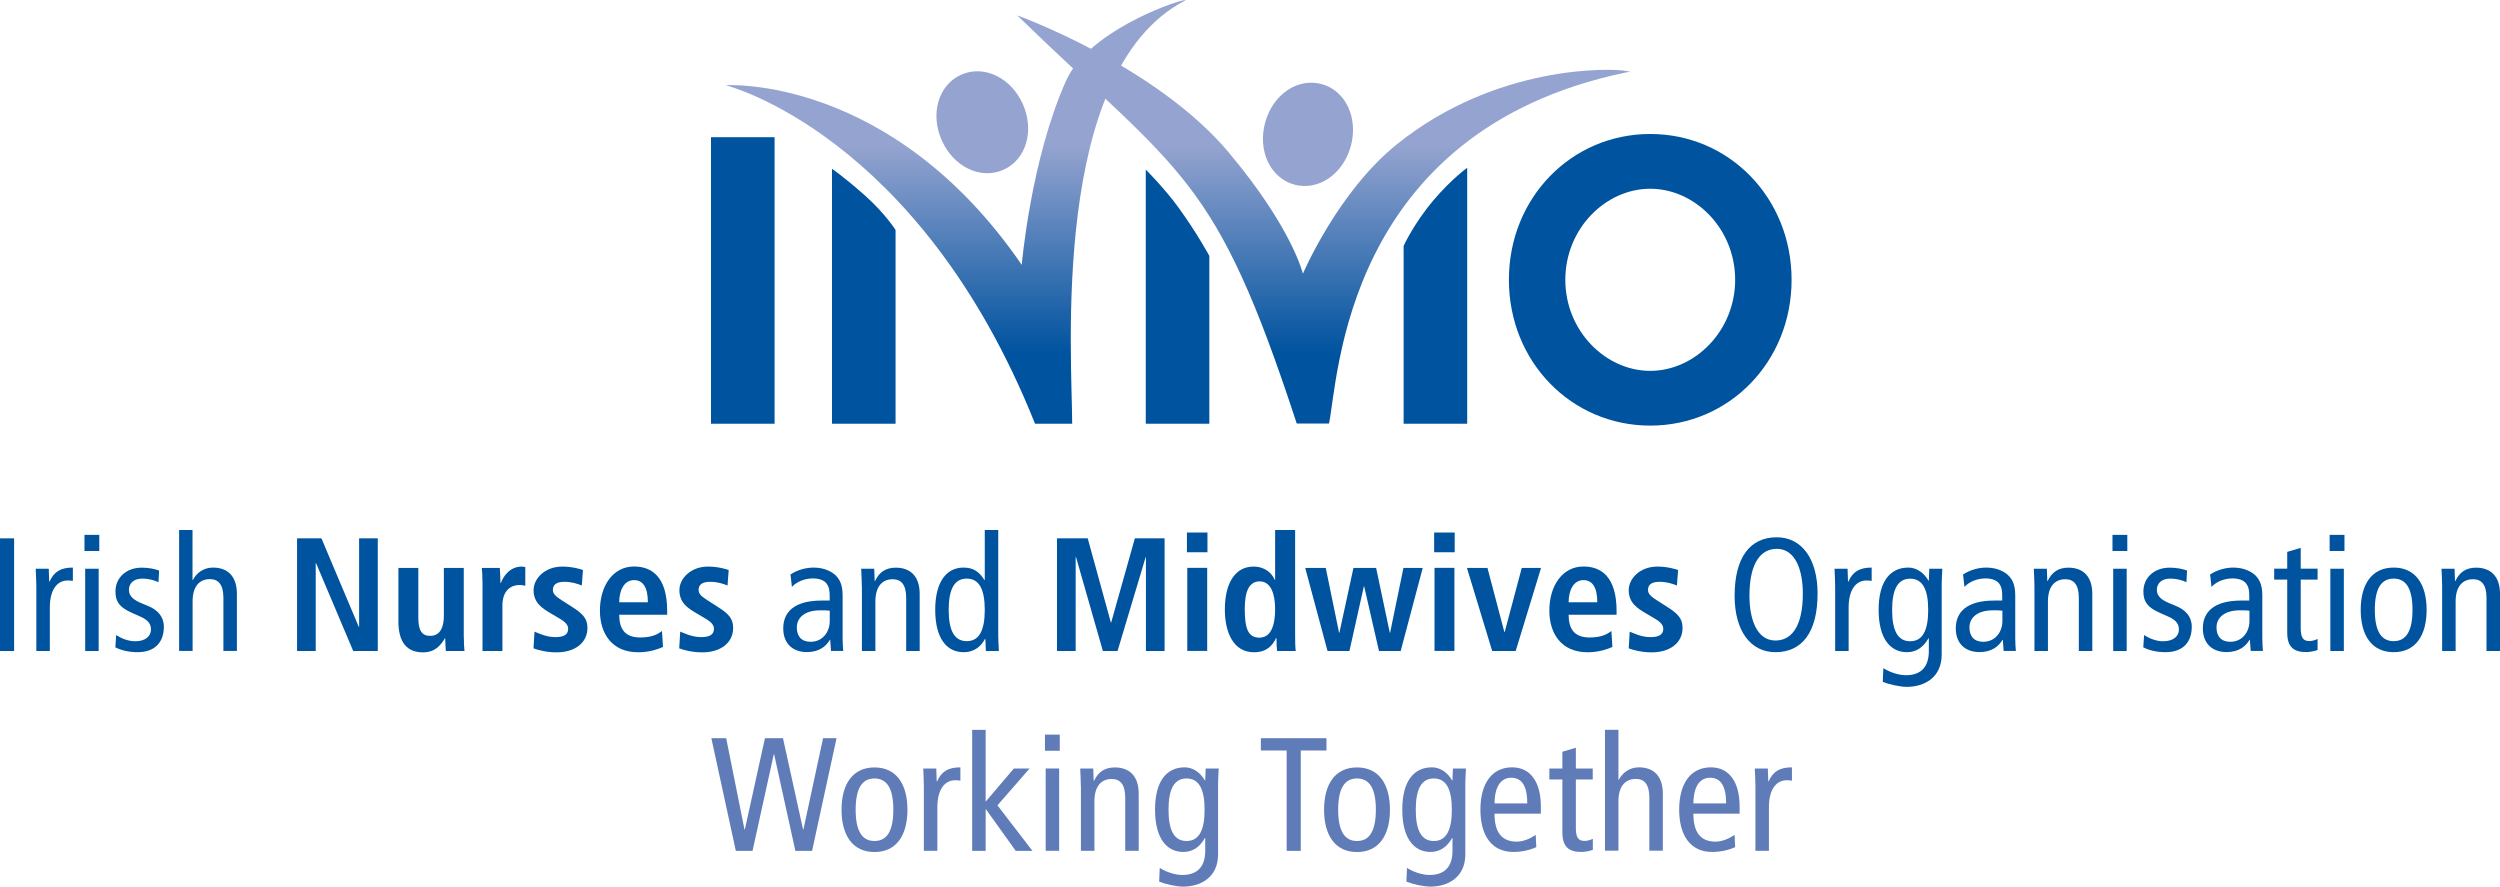 <svg width="172" height="61" viewBox="0 0 172 61" fill="none" xmlns="http://www.w3.org/2000/svg">
<g id="Frame 57">
<path id="Vector" d="M0 37.039H0.971V44.79H0V37.039Z" fill="#00539F"/>
<path id="Vector_2" d="M2.5 40.35C2.5 39.937 2.469 39.53 2.457 39.129H3.354L3.385 40.017H3.409C3.71 39.327 4.183 39.049 5.013 39.049V39.968C4.902 39.943 4.779 39.937 4.656 39.937C3.938 39.937 3.428 40.56 3.428 41.793V44.79H2.5V40.35Z" fill="#00539F"/>
<path id="Vector_3" d="M6.831 36.799V37.908H5.812V36.799H6.831ZM5.861 39.129H6.788V44.79H5.861V39.129Z" fill="#00539F"/>
<path id="Vector_4" d="M7.986 43.692C8.404 43.951 8.846 44.118 9.313 44.118C10.02 44.118 10.388 43.754 10.388 43.316C10.388 42.928 10.191 42.662 9.669 42.428L9.049 42.151C8.244 41.787 7.943 41.417 7.943 40.695C7.943 39.764 8.662 39.055 9.755 39.055C10.222 39.055 10.628 39.136 10.947 39.253L10.904 40.054C10.615 39.919 10.216 39.807 9.798 39.807C9.19 39.807 8.871 40.141 8.871 40.584C8.871 41.028 9.202 41.294 9.823 41.54L10.155 41.676C10.843 41.953 11.273 42.422 11.273 43.119C11.273 44.093 10.751 44.87 9.46 44.87C8.877 44.87 8.342 44.746 7.937 44.537L7.992 43.692H7.986Z" fill="#00539F"/>
<path id="Vector_5" d="M12.317 36.466H13.245V39.906H13.269C13.515 39.425 14 39.049 14.651 39.049C15.634 39.049 16.298 39.616 16.298 40.856V44.783H15.37V41.133C15.37 40.233 15.038 39.844 14.442 39.844C13.711 39.844 13.251 40.356 13.251 41.374V44.783H12.323V36.459L12.317 36.466Z" fill="#00539F"/>
<path id="Vector_6" d="M20.432 37.039H22.115L24.683 43.125H24.707V37.039H25.991V44.79H24.302L21.746 38.747H21.722V44.79H20.438V37.039H20.432Z" fill="#00539F"/>
<path id="Vector_7" d="M31.913 43.846C31.913 44.204 31.926 44.537 31.956 44.79H30.673C30.66 44.5 30.63 44.204 30.63 43.914L30.599 43.902L30.611 43.914C30.347 44.333 29.991 44.882 29.094 44.882C27.798 44.882 27.411 43.914 27.411 42.761V39.074H28.781V42.502C28.781 43.378 29.026 43.748 29.598 43.748C30.329 43.748 30.538 43.082 30.538 42.348V39.074H31.907V43.846H31.913Z" fill="#00539F"/>
<path id="Vector_8" d="M33.191 40.017C33.191 39.66 33.179 39.327 33.148 39.074H34.389C34.401 39.419 34.432 39.77 34.432 40.116H34.456C34.622 39.672 35.052 38.981 35.906 38.981C35.992 38.981 36.06 39.006 36.14 39.012V40.301C36.017 40.27 35.894 40.245 35.753 40.245C35.188 40.245 34.567 40.591 34.567 41.657V44.79H33.197V40.017H33.191Z" fill="#00539F"/>
<path id="Vector_9" d="M36.779 43.458C37 43.544 37.565 43.834 38.204 43.834C38.702 43.834 39.089 43.711 39.089 43.267C39.089 43.045 38.978 42.835 38.48 42.545L37.915 42.212C37.338 41.867 36.711 41.503 36.711 40.603C36.711 39.814 37.473 38.981 38.683 38.981C39.414 38.981 39.979 39.172 40.108 39.216L40.029 40.282C39.684 40.147 39.322 40.029 38.824 40.029C38.272 40.029 38.038 40.239 38.038 40.584C38.038 40.893 38.284 41.059 38.677 41.318L39.353 41.75C40.059 42.206 40.416 42.527 40.416 43.193C40.416 44.247 39.531 44.882 38.29 44.882C37.584 44.882 36.994 44.716 36.705 44.605L36.773 43.464L36.779 43.458Z" fill="#00539F"/>
<path id="Vector_10" d="M45.612 44.512C45.324 44.636 44.728 44.876 43.911 44.876C42.074 44.876 41.275 43.556 41.275 42.009C41.275 40.301 42.172 38.975 43.622 38.975C44.851 38.975 45.901 39.697 45.901 42.027V42.292H42.602C42.602 43.267 42.989 43.859 44.052 43.859C44.894 43.859 45.293 43.606 45.545 43.415L45.612 44.5V44.512ZM44.574 41.435C44.574 40.424 44.242 39.912 43.622 39.912C42.903 39.912 42.602 40.677 42.602 41.435H44.568H44.574Z" fill="#00539F"/>
<path id="Vector_11" d="M46.81 43.458C47.032 43.544 47.597 43.834 48.236 43.834C48.733 43.834 49.12 43.711 49.12 43.267C49.12 43.045 49.01 42.835 48.512 42.545L47.947 42.212C47.369 41.867 46.743 41.503 46.743 40.603C46.743 39.814 47.505 38.981 48.709 38.981C49.44 38.981 50.005 39.172 50.134 39.216L50.054 40.282C49.71 40.147 49.347 40.029 48.85 40.029C48.297 40.029 48.063 40.239 48.063 40.584C48.063 40.893 48.309 41.059 48.702 41.318L49.378 41.75C50.085 42.206 50.441 42.527 50.441 43.193C50.441 44.247 49.556 44.882 48.315 44.882C47.609 44.882 47.019 44.716 46.73 44.605L46.798 43.464L46.81 43.458Z" fill="#00539F"/>
<path id="Vector_12" d="M54.391 39.518C54.858 39.216 55.429 39.049 55.982 39.049C56.811 39.049 57.309 39.407 57.487 39.579C57.733 39.826 57.972 40.165 57.972 40.967V43.92C57.972 44.253 57.997 44.586 58.015 44.783H57.174L57.118 44.019H57.094C56.842 44.45 56.375 44.864 55.515 44.864C54.587 44.864 53.887 44.321 53.887 43.23C53.887 42.138 54.606 41.318 56.541 41.318H57.082V41.065C57.082 40.646 57.051 40.4 56.873 40.153C56.682 39.9 56.32 39.795 55.933 39.795C55.355 39.795 54.803 40.029 54.483 40.381L54.385 39.505L54.391 39.518ZM57.088 42.015C56.922 41.99 56.688 41.99 56.437 41.99C55.343 41.99 54.821 42.514 54.821 43.168C54.821 43.766 55.128 44.155 55.773 44.155C56.578 44.155 57.088 43.501 57.088 42.724V42.015Z" fill="#00539F"/>
<path id="Vector_13" d="M59.293 40.35C59.293 39.937 59.262 39.53 59.25 39.129H60.147L60.178 39.974H60.202C60.503 39.333 60.976 39.055 61.627 39.055C62.61 39.055 63.274 39.623 63.274 40.862V44.79H62.346V41.139C62.346 40.239 62.014 39.851 61.419 39.851C60.688 39.851 60.227 40.362 60.227 41.38V44.79H59.299V40.35H59.293Z" fill="#00539F"/>
<path id="Vector_14" d="M68.68 43.748C68.68 44.093 68.71 44.444 68.723 44.79H67.826L67.795 43.957H67.771C67.525 44.401 67.107 44.87 66.29 44.87C65.129 44.87 64.343 43.914 64.343 41.959C64.343 40.005 65.129 39.049 66.29 39.049C66.929 39.049 67.353 39.302 67.728 39.906H67.752V36.466H68.68V43.748ZM66.511 39.808C65.657 39.808 65.27 40.541 65.27 41.959C65.27 43.378 65.657 44.111 66.511 44.111C67.365 44.111 67.752 43.378 67.752 41.959C67.752 40.541 67.365 39.808 66.511 39.808Z" fill="#00539F"/>
<path id="Vector_15" d="M78.846 38.328H78.822L76.887 44.79H75.879L74.03 38.328H74.006V44.79H72.722V37.039H74.835L76.426 42.823H76.451L78.078 37.039H80.124V44.79H78.84V38.328H78.846Z" fill="#00539F"/>
<path id="Vector_16" d="M81.66 36.638H83.073V37.995H81.66V36.638ZM81.685 39.068H83.055V44.783H81.685V39.068Z" fill="#00539F"/>
<path id="Vector_17" d="M89.105 36.466V43.815C89.105 44.229 89.117 44.58 89.148 44.79H87.864C87.84 44.623 87.821 44.29 87.821 43.902H87.79C87.569 44.389 87.158 44.876 86.273 44.876C84.86 44.876 84.27 43.52 84.27 41.935C84.27 40.066 85.014 38.981 86.236 38.981C87.053 38.981 87.508 39.45 87.704 39.894H87.729V36.466H89.099H89.105ZM86.648 43.871C87.453 43.871 87.729 42.995 87.729 41.916C87.729 40.837 87.422 39.999 86.666 39.999C85.911 39.999 85.64 40.745 85.64 41.886C85.64 43.205 85.849 43.871 86.648 43.871Z" fill="#00539F"/>
<path id="Vector_18" d="M93.86 40.338H93.835L92.84 44.79H91.335L89.799 39.074H91.212L92.127 43.526H92.152L93.117 39.074H94.677L95.617 43.526H95.641L96.557 39.074H97.884L96.366 44.79H94.874L93.854 40.338H93.86Z" fill="#00539F"/>
<path id="Vector_19" d="M98.67 36.638H100.083V37.995H98.67V36.638ZM98.695 39.068H100.064V44.783H98.695V39.068Z" fill="#00539F"/>
<path id="Vector_20" d="M100.925 39.074H102.338L103.499 43.483H103.523L104.697 39.074H106.024L104.279 44.79H102.663L100.925 39.074Z" fill="#00539F"/>
<path id="Vector_21" d="M110.932 44.512C110.643 44.636 110.047 44.876 109.23 44.876C107.393 44.876 106.595 43.556 106.595 42.009C106.595 40.301 107.492 38.975 108.941 38.975C110.17 38.975 111.22 39.697 111.22 42.027V42.292H107.922C107.922 43.267 108.309 43.859 109.371 43.859C110.213 43.859 110.612 43.606 110.864 43.415L110.932 44.5V44.512ZM109.894 41.435C109.894 40.424 109.562 39.912 108.941 39.912C108.223 39.912 107.922 40.677 107.922 41.435H109.894Z" fill="#00539F"/>
<path id="Vector_22" d="M112.123 43.458C112.344 43.544 112.91 43.834 113.548 43.834C114.046 43.834 114.433 43.711 114.433 43.267C114.433 43.045 114.322 42.835 113.825 42.545L113.26 42.212C112.682 41.867 112.056 41.503 112.056 40.603C112.056 39.814 112.817 38.981 114.028 38.981C114.759 38.981 115.324 39.172 115.453 39.216L115.373 40.282C115.029 40.147 114.666 40.029 114.169 40.029C113.616 40.029 113.383 40.239 113.383 40.584C113.383 40.893 113.628 41.059 114.021 41.318L114.697 41.75C115.404 42.206 115.76 42.527 115.76 43.193C115.76 44.247 114.875 44.882 113.634 44.882C112.928 44.882 112.338 44.716 112.056 44.605L112.123 43.464V43.458Z" fill="#00539F"/>
<path id="Vector_23" d="M122.241 36.965C123.955 36.965 125.049 38.439 125.049 40.837C125.049 43.513 123.974 44.87 122.149 44.87C120.435 44.87 119.342 43.396 119.342 40.998C119.342 38.322 120.417 36.965 122.241 36.965ZM122.155 44.068C123.175 44.068 124.035 43.224 124.035 40.837C124.035 39.271 123.55 37.76 122.241 37.76C121.222 37.76 120.362 38.605 120.362 40.991C120.362 42.558 120.847 44.068 122.155 44.068Z" fill="#00539F"/>
<path id="Vector_24" d="M126.259 40.35C126.259 39.937 126.228 39.53 126.216 39.129H127.113L127.143 40.017H127.168C127.469 39.327 127.942 39.049 128.771 39.049V39.968C128.661 39.943 128.538 39.937 128.415 39.937C127.696 39.937 127.186 40.56 127.186 41.793V44.79H126.259V40.35Z" fill="#00539F"/>
<path id="Vector_25" d="M133.588 45.036C133.588 46.602 132.414 47.256 131.179 47.256C130.706 47.256 129.939 47.077 129.533 46.911L129.576 45.967C129.975 46.233 130.614 46.455 131.124 46.455C132.261 46.455 132.703 45.776 132.703 44.802V43.914H132.678C132.316 44.555 131.818 44.87 131.198 44.87C130.037 44.87 129.25 43.914 129.25 41.959C129.25 40.005 130.037 39.049 131.296 39.049C131.861 39.049 132.371 39.407 132.678 39.949H132.703L132.734 39.129H133.631C133.618 39.462 133.588 39.82 133.588 40.159V45.03V45.036ZM131.419 44.118C132.273 44.118 132.66 43.384 132.66 41.966C132.66 40.547 132.273 39.814 131.419 39.814C130.565 39.814 130.178 40.547 130.178 41.966C130.178 43.384 130.565 44.118 131.419 44.118Z" fill="#00539F"/>
<path id="Vector_26" d="M135.068 39.518C135.535 39.216 136.106 39.049 136.659 39.049C137.488 39.049 137.986 39.407 138.164 39.579C138.41 39.826 138.649 40.165 138.649 40.967V43.92C138.649 44.253 138.674 44.586 138.692 44.783H137.851L137.796 44.019H137.771C137.519 44.45 137.052 44.864 136.186 44.864C135.258 44.864 134.558 44.321 134.558 43.23C134.558 42.138 135.277 41.318 137.212 41.318H137.753V41.065C137.753 40.646 137.722 40.4 137.544 40.153C137.353 39.9 136.991 39.795 136.604 39.795C136.026 39.795 135.473 40.029 135.154 40.381L135.056 39.505L135.068 39.518ZM137.765 42.015C137.599 41.99 137.365 41.99 137.114 41.99C136.02 41.99 135.498 42.514 135.498 43.168C135.498 43.766 135.805 44.155 136.45 44.155C137.255 44.155 137.765 43.501 137.765 42.724V42.015Z" fill="#00539F"/>
<path id="Vector_27" d="M139.97 40.35C139.97 39.937 139.939 39.53 139.927 39.129H140.824L140.854 39.974H140.879C141.18 39.333 141.653 39.055 142.304 39.055C143.287 39.055 143.95 39.623 143.95 40.862V44.79H143.023V41.139C143.023 40.239 142.691 39.851 142.095 39.851C141.364 39.851 140.897 40.362 140.897 41.38V44.79H139.97V40.35Z" fill="#00539F"/>
<path id="Vector_28" d="M146.359 36.799V37.908H145.339V36.799H146.359ZM145.388 39.129H146.316V44.79H145.388V39.129Z" fill="#00539F"/>
<path id="Vector_29" d="M147.508 43.692C147.925 43.951 148.368 44.118 148.835 44.118C149.541 44.118 149.91 43.754 149.91 43.316C149.91 42.928 149.713 42.662 149.191 42.428L148.57 42.151C147.766 41.787 147.465 41.417 147.465 40.695C147.465 39.764 148.183 39.055 149.277 39.055C149.744 39.055 150.149 39.136 150.469 39.253L150.426 40.054C150.137 39.919 149.738 39.807 149.32 39.807C148.712 39.807 148.392 40.141 148.392 40.584C148.392 41.028 148.724 41.294 149.344 41.54L149.676 41.676C150.364 41.953 150.794 42.422 150.794 43.119C150.794 44.093 150.272 44.87 148.982 44.87C148.398 44.87 147.864 44.746 147.458 44.537L147.514 43.692H147.508Z" fill="#00539F"/>
<path id="Vector_30" d="M152.066 39.518C152.532 39.216 153.104 39.049 153.657 39.049C154.486 39.049 154.983 39.407 155.162 39.579C155.407 39.826 155.647 40.165 155.647 40.967V43.92C155.647 44.253 155.672 44.586 155.69 44.783H154.848L154.793 44.019H154.768C154.517 44.45 154.05 44.864 153.184 44.864C152.256 44.864 151.556 44.321 151.556 43.23C151.556 42.138 152.274 41.318 154.209 41.318H154.75V41.065C154.75 40.646 154.719 40.4 154.541 40.153C154.351 39.9 153.988 39.795 153.601 39.795C153.024 39.795 152.471 40.029 152.152 40.381L152.053 39.505L152.066 39.518ZM154.762 42.015C154.596 41.99 154.363 41.99 154.111 41.99C153.018 41.99 152.496 42.514 152.496 43.168C152.496 43.766 152.803 44.155 153.448 44.155C154.252 44.155 154.762 43.501 154.762 42.724V42.015Z" fill="#00539F"/>
<path id="Vector_31" d="M159.45 44.722C159.229 44.796 158.922 44.864 158.664 44.864C157.81 44.864 157.361 44.518 157.361 43.52V39.875H156.464V39.123H157.361V37.97L158.289 37.693V39.123H159.45V39.875H158.289V43.217C158.289 43.859 158.455 44.105 158.872 44.105C159.106 44.105 159.272 44.037 159.45 43.963V44.716V44.722Z" fill="#00539F"/>
<path id="Vector_32" d="M161.299 36.799V37.908H160.279V36.799H161.299ZM160.328 39.129H161.256V44.79H160.328V39.129Z" fill="#00539F"/>
<path id="Vector_33" d="M164.684 39.049C166.177 39.049 166.951 40.184 166.951 41.959C166.951 43.735 166.177 44.87 164.684 44.87C163.191 44.87 162.417 43.735 162.417 41.959C162.417 40.184 163.191 39.049 164.684 39.049ZM164.684 44.111C165.568 44.111 165.98 43.378 165.98 41.959C165.98 40.541 165.568 39.807 164.684 39.807C163.799 39.807 163.388 40.541 163.388 41.959C163.388 43.378 163.799 44.111 164.684 44.111Z" fill="#00539F"/>
<path id="Vector_34" d="M168.019 40.35C168.019 39.937 167.988 39.53 167.976 39.129H168.873L168.904 39.974H168.928C169.229 39.333 169.702 39.055 170.353 39.055C171.336 39.055 172 39.623 172 40.862V44.79H171.072V41.139C171.072 40.239 170.74 39.851 170.145 39.851C169.414 39.851 168.947 40.362 168.947 41.38V44.79H168.019V40.35Z" fill="#00539F"/>
<path id="Vector_35" d="M48.942 50.789H49.962L51.221 57.072H51.245L52.628 50.789H53.869L55.251 57.072H55.275L56.627 50.789H57.554L55.871 58.54H54.722L53.261 51.899H53.236L51.774 58.54H50.625L48.942 50.789Z" fill="#5F7BB8"/>
<path id="Vector_36" d="M60.165 52.799C61.658 52.799 62.432 53.934 62.432 55.71C62.432 57.485 61.658 58.62 60.165 58.62C58.672 58.62 57.898 57.485 57.898 55.71C57.898 53.934 58.672 52.799 60.165 52.799ZM60.165 57.861C61.05 57.861 61.461 57.128 61.461 55.71C61.461 54.291 61.05 53.558 60.165 53.558C59.281 53.558 58.869 54.291 58.869 55.71C58.869 57.128 59.281 57.861 60.165 57.861Z" fill="#5F7BB8"/>
<path id="Vector_37" d="M63.562 54.094C63.562 53.681 63.532 53.274 63.52 52.873H64.416L64.447 53.761H64.472C64.773 53.071 65.246 52.793 66.075 52.793V53.712C65.965 53.687 65.842 53.681 65.719 53.681C65 53.681 64.49 54.304 64.49 55.537V58.534H63.562V54.094Z" fill="#5F7BB8"/>
<path id="Vector_38" d="M69.755 52.873H70.836L68.624 55.407L71.032 58.54H69.884L67.838 55.685H67.813V58.54H66.886V50.216H67.813V55.155L69.748 52.879L69.755 52.873Z" fill="#5F7BB8"/>
<path id="Vector_39" d="M72.912 50.542V51.652H71.893V50.542H72.912ZM71.942 52.873H72.869V58.534H71.942V52.873Z" fill="#5F7BB8"/>
<path id="Vector_40" d="M74.362 54.094C74.362 53.681 74.331 53.274 74.319 52.873H75.216L75.246 53.718H75.271C75.572 53.077 76.045 52.799 76.696 52.799C77.679 52.799 78.343 53.367 78.343 54.606V58.534H77.415V54.883C77.415 53.983 77.083 53.595 76.487 53.595C75.756 53.595 75.296 54.106 75.296 55.124V58.534H74.368V54.094H74.362Z" fill="#5F7BB8"/>
<path id="Vector_41" d="M83.804 58.78C83.804 60.346 82.63 61 81.396 61C80.923 61 80.155 60.821 79.749 60.655L79.792 59.711C80.192 59.976 80.831 60.198 81.34 60.198C82.477 60.198 82.919 59.52 82.919 58.546V57.658H82.895C82.532 58.299 82.035 58.614 81.414 58.614C80.253 58.614 79.467 57.658 79.467 55.703C79.467 53.749 80.253 52.793 81.512 52.793C82.078 52.793 82.588 53.151 82.895 53.693H82.919L82.95 52.873H83.847C83.835 53.206 83.804 53.564 83.804 53.903V58.774V58.78ZM81.635 57.861C82.489 57.861 82.876 57.128 82.876 55.71C82.876 54.291 82.489 53.558 81.635 53.558C80.781 53.558 80.394 54.291 80.394 55.71C80.394 57.128 80.781 57.861 81.635 57.861Z" fill="#5F7BB8"/>
<path id="Vector_42" d="M88.516 51.634H86.747V50.789H91.262V51.634H89.493V58.54H88.522V51.634H88.516Z" fill="#5F7BB8"/>
<path id="Vector_43" d="M93.362 52.799C94.855 52.799 95.629 53.934 95.629 55.71C95.629 57.485 94.855 58.62 93.362 58.62C91.87 58.62 91.096 57.485 91.096 55.71C91.096 53.934 91.87 52.799 93.362 52.799ZM93.362 57.861C94.247 57.861 94.659 57.128 94.659 55.71C94.659 54.291 94.247 53.558 93.362 53.558C92.478 53.558 92.066 54.291 92.066 55.71C92.066 57.128 92.478 57.861 93.362 57.861Z" fill="#5F7BB8"/>
<path id="Vector_44" d="M100.814 58.78C100.814 60.346 99.641 61 98.406 61C97.933 61 97.165 60.821 96.76 60.655L96.803 59.711C97.202 59.976 97.841 60.198 98.351 60.198C99.487 60.198 99.93 59.52 99.93 58.546V57.658H99.905C99.542 58.299 99.039 58.614 98.424 58.614C97.263 58.614 96.477 57.658 96.477 55.703C96.477 53.749 97.263 52.793 98.523 52.793C99.088 52.793 99.598 53.151 99.905 53.693H99.93L99.96 52.873H100.857C100.845 53.206 100.814 53.564 100.814 53.903V58.774V58.78ZM98.646 57.861C99.499 57.861 99.886 57.128 99.886 55.71C99.886 54.291 99.499 53.558 98.646 53.558C97.792 53.558 97.405 54.291 97.405 55.71C97.405 57.128 97.792 57.861 98.646 57.861Z" fill="#5F7BB8"/>
<path id="Vector_45" d="M102.823 55.981C102.823 57.288 103.333 57.905 104.358 57.905C104.825 57.905 105.329 57.67 105.655 57.436L105.698 58.281C105.255 58.49 104.678 58.614 104.119 58.614C102.626 58.614 101.852 57.479 101.852 55.703C101.852 53.928 102.626 52.793 104.033 52.793C105.304 52.793 106.011 53.817 106.011 55.481V55.981H102.823ZM105.077 55.272C105.077 54.094 104.715 53.508 103.971 53.508C103.376 53.508 102.841 53.952 102.823 55.272H105.077Z" fill="#5F7BB8"/>
<path id="Vector_46" d="M109.58 58.472C109.359 58.552 109.052 58.614 108.794 58.614C107.94 58.614 107.492 58.269 107.492 57.27V53.626H106.595V52.873H107.492V51.72L108.419 51.443V52.873H109.58V53.626H108.419V56.968C108.419 57.609 108.585 57.855 109.009 57.855C109.242 57.855 109.408 57.788 109.586 57.714V58.466L109.58 58.472Z" fill="#5F7BB8"/>
<path id="Vector_47" d="M110.422 50.209H111.349V53.65H111.374C111.62 53.175 112.105 52.793 112.756 52.793C113.739 52.793 114.403 53.36 114.403 54.6V58.527H113.475V54.877C113.475 53.977 113.143 53.589 112.547 53.589C111.816 53.589 111.349 54.1 111.349 55.118V58.527H110.422V50.203V50.209Z" fill="#5F7BB8"/>
<path id="Vector_48" d="M116.504 55.981C116.504 57.288 117.013 57.905 118.039 57.905C118.506 57.905 119.01 57.67 119.336 57.436L119.379 58.281C118.936 58.49 118.359 58.614 117.794 58.614C116.301 58.614 115.527 57.479 115.527 55.703C115.527 53.928 116.301 52.793 117.708 52.793C118.979 52.793 119.686 53.817 119.686 55.481V55.981H116.497H116.504ZM118.758 55.272C118.758 54.094 118.396 53.508 117.652 53.508C117.056 53.508 116.522 53.952 116.504 55.272H118.758Z" fill="#5F7BB8"/>
<path id="Vector_49" d="M120.773 54.094C120.773 53.681 120.742 53.274 120.73 52.873H121.627L121.658 53.761H121.682C121.983 53.071 122.456 52.793 123.286 52.793V53.712C123.175 53.687 123.052 53.681 122.929 53.681C122.21 53.681 121.701 54.304 121.701 55.537V58.534H120.773V54.094Z" fill="#5F7BB8"/>
<path id="Vector_50" d="M53.291 9.44H48.917V29.153H53.291V9.44Z" fill="#00539F"/>
<path id="Vector_51" d="M113.537 9.218C118.961 9.218 123.261 13.608 123.261 19.25C123.261 24.892 118.961 29.282 113.537 29.282C108.112 29.282 103.812 24.892 103.812 19.25C103.812 13.608 108.112 9.218 113.537 9.218ZM113.537 25.515C116.602 25.515 119.379 22.771 119.379 19.25C119.379 15.729 116.608 12.986 113.537 12.986C110.465 12.986 107.694 15.729 107.694 19.25C107.694 22.771 110.465 25.515 113.537 25.515Z" fill="#00539F"/>
<path id="Vector_52" d="M84.566 10.519C79.516 4.489 69.988 1.061 69.988 1.061C81.353 12.085 83.589 11.95 89.216 29.14H91.434C92.079 26.168 92.429 9.058 111.816 4.994C111.878 4.982 112.142 4.945 112.154 4.933C112.154 4.933 111.97 4.902 111.835 4.877C110.846 4.698 102.952 4.415 96.09 9.94C92.036 13.201 89.64 18.831 89.64 18.831C89.64 18.831 88.903 15.692 84.56 10.519H84.566Z" fill="url(#paint0_linear_303_8203)"/>
<path id="Vector_53" d="M49.931 5.864C49.931 5.864 63.225 9.175 71.211 29.153H73.766C73.766 24.652 72.224 4.927 81.476 0.068C81.531 0.043 81.58 0 81.58 0C81.58 0 81.543 0 81.439 0.018C80.499 0.197 74.835 2.251 73.355 5.537C70.916 10.963 70.296 18.221 70.296 18.221C61.29 5.112 49.931 5.864 49.931 5.864Z" fill="url(#paint1_linear_303_8203)"/>
<path id="Vector_54" d="M61.615 29.153H57.241V11.611C57.241 11.611 58.138 12.227 59.52 13.46C60.903 14.694 61.615 15.822 61.615 15.822V29.153Z" fill="#00539F"/>
<path id="Vector_55" d="M83.202 29.153H78.828V11.666C78.828 11.666 80.161 12.998 81.113 14.324C82.373 16.069 83.202 17.604 83.202 17.604V29.153Z" fill="#00539F"/>
<path id="Vector_56" d="M96.569 29.153H100.943V11.543C100.943 11.543 99.856 12.326 98.658 13.738C97.263 15.378 96.569 16.919 96.569 16.919V29.153Z" fill="#00539F"/>
<path id="Vector_57" d="M90.924 5.784C92.57 6.228 93.461 8.096 92.939 10.044C92.41 11.987 90.702 13.146 89.056 12.702C87.41 12.258 86.513 10.39 87.041 8.441C87.569 6.493 89.277 5.34 90.924 5.784Z" fill="#94A3CF"/>
<path id="Vector_58" d="M66.124 5.142C67.678 4.446 69.546 5.321 70.369 7.159C71.186 8.996 70.596 10.982 69.042 11.678C67.488 12.375 65.614 11.499 64.797 9.662C63.974 7.825 64.57 5.839 66.124 5.142Z" fill="#94A3CF"/>
</g>
<defs>
<linearGradient id="paint0_linear_303_8203" x1="91.071" y1="10.094" x2="91.071" y2="24.275" gradientUnits="userSpaceOnUse">
<stop stop-color="#94A3CF"/>
<stop offset="1" stop-color="#00539F"/>
</linearGradient>
<linearGradient id="paint1_linear_303_8203" x1="65.756" y1="10.094" x2="65.756" y2="24.275" gradientUnits="userSpaceOnUse">
<stop stop-color="#94A3CF"/>
<stop offset="1" stop-color="#00539F"/>
</linearGradient>
</defs>
</svg>
